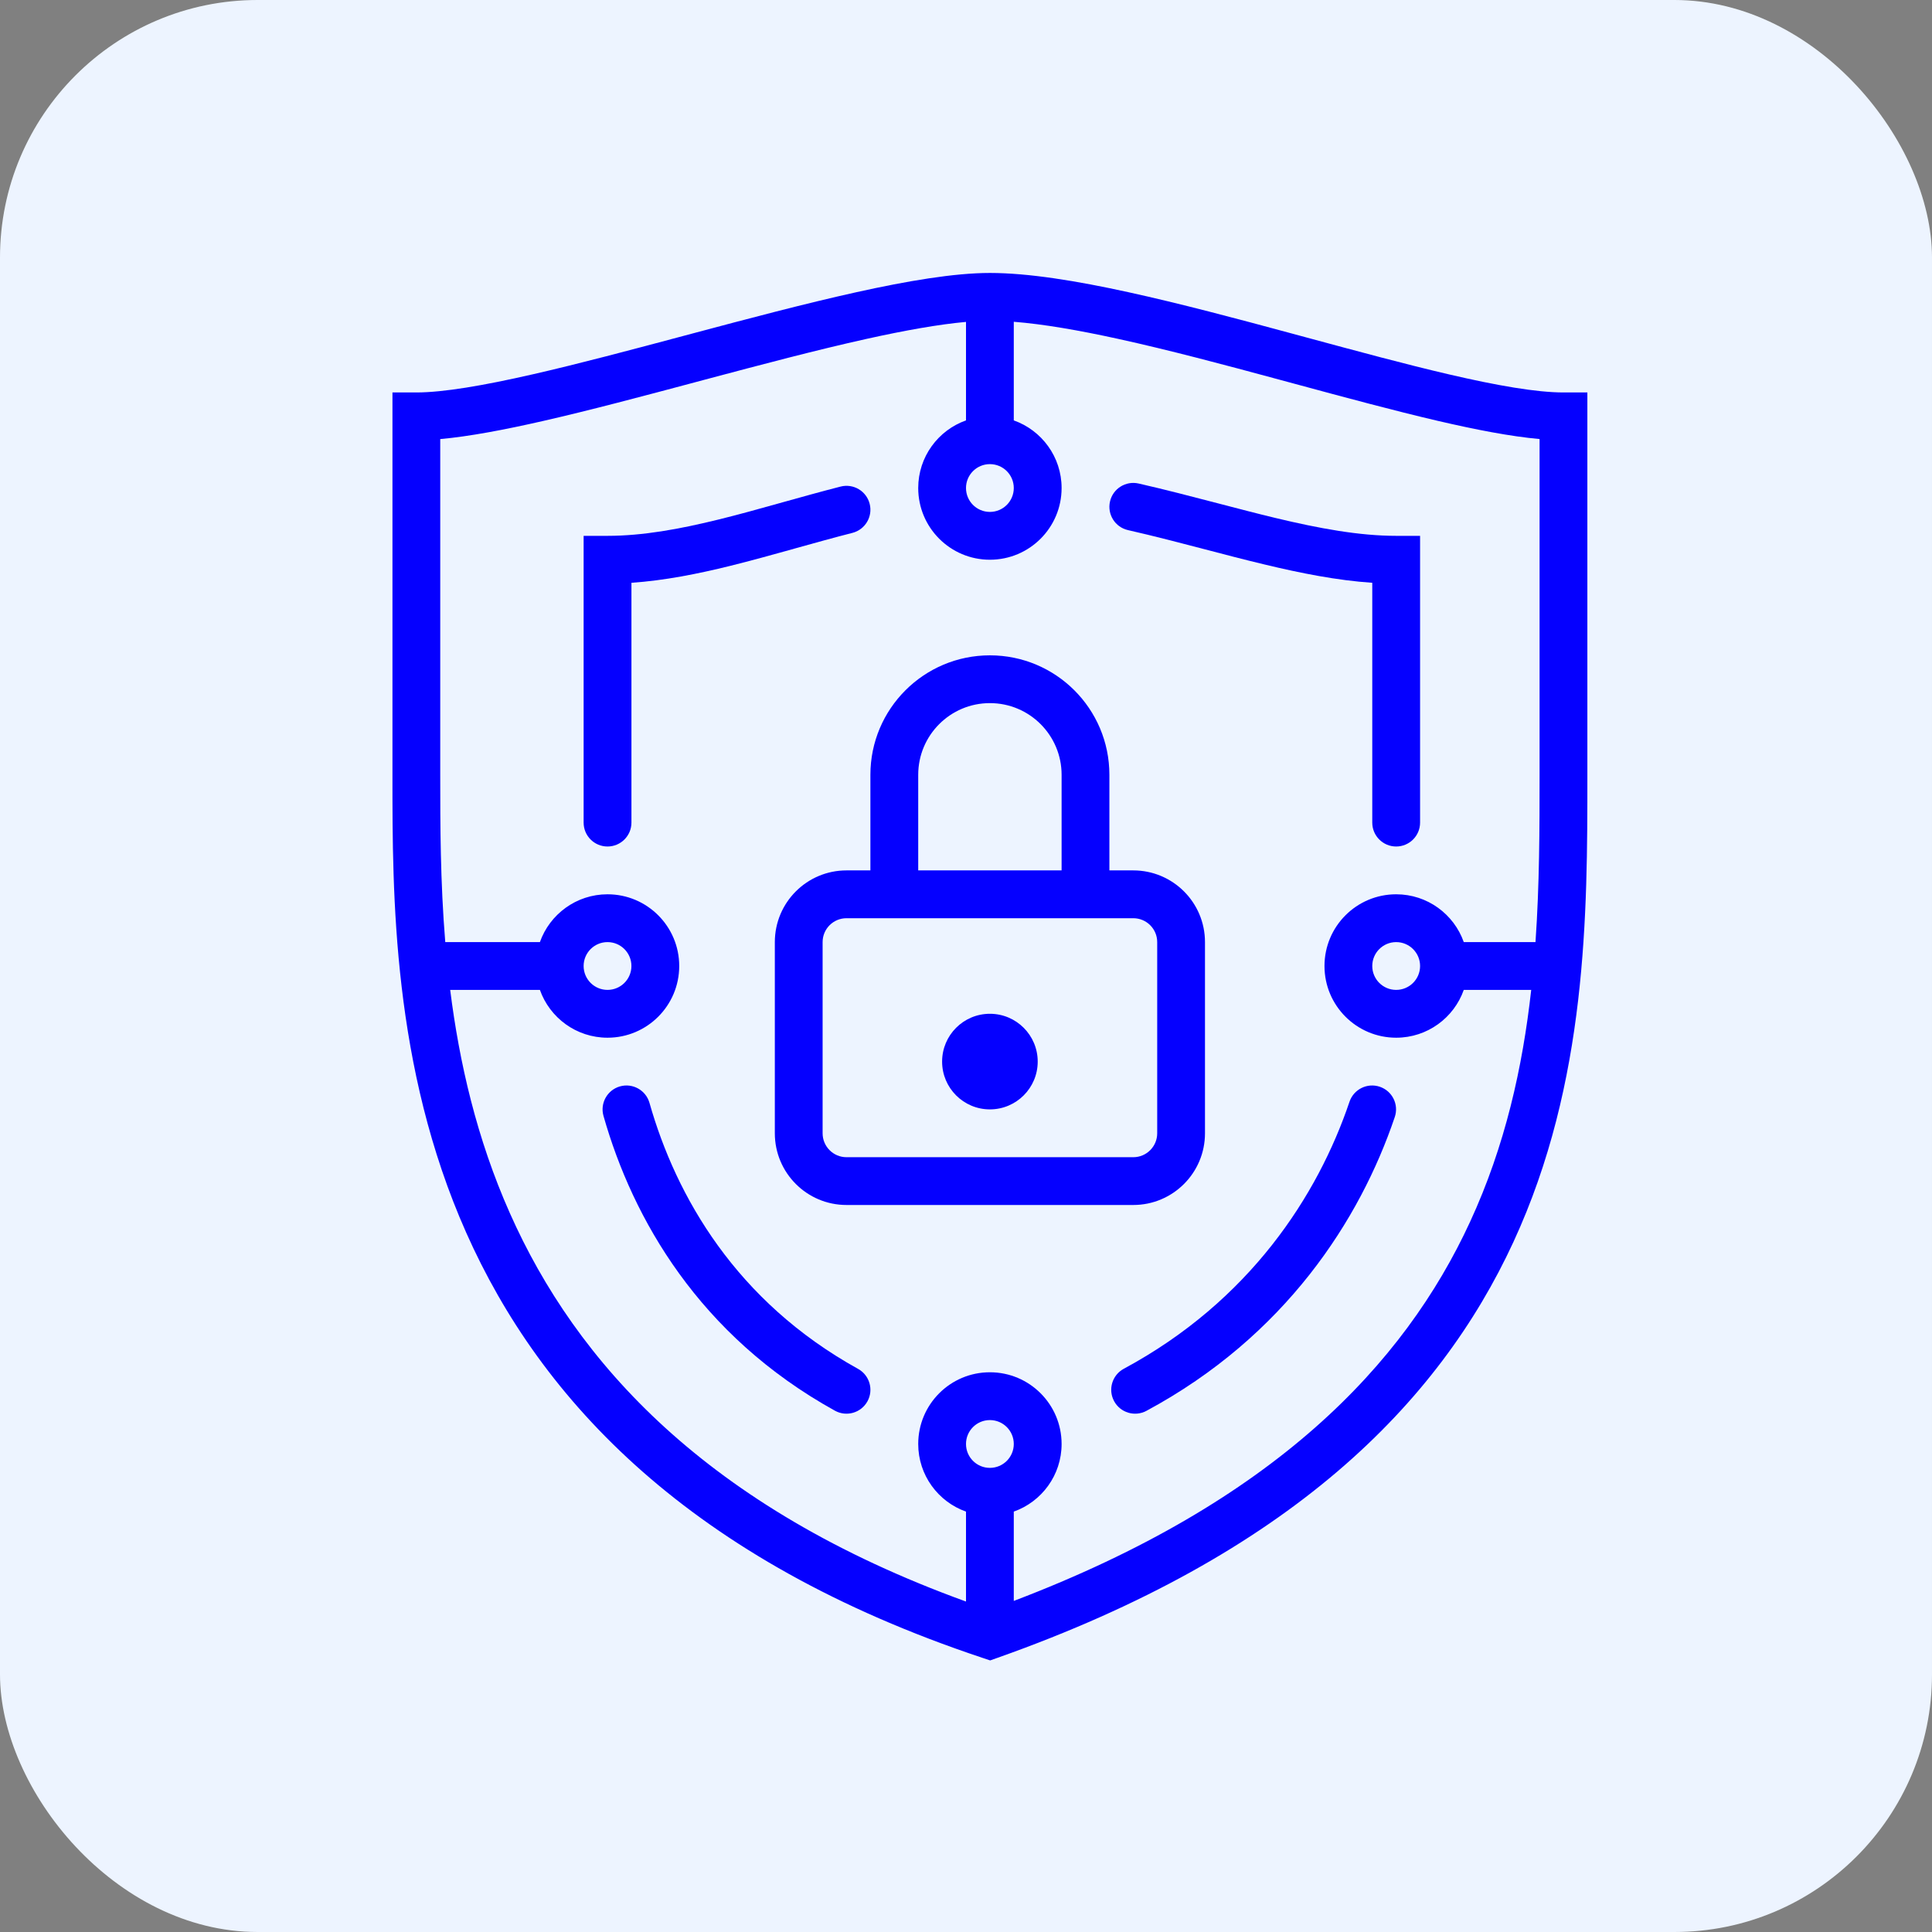 <svg width="60" height="60" viewBox="0 0 60 60" fill="none" xmlns="http://www.w3.org/2000/svg">
<rect x="0" y="0" width="60" height="60" fill="#808080" stroke="none"/>
<rect width="60" height="60" rx="8" fill="#EDF4FF"/>
<path d="M35.36 15.016C34.96 14.925 34.562 15.176 34.472 15.575C34.381 15.975 34.631 16.373 35.031 16.463C35.857 16.651 36.63 16.854 37.405 17.056C38.017 17.217 38.63 17.377 39.269 17.53C40.396 17.801 41.523 18.025 42.617 18.099L42.617 25.547C42.617 25.957 42.95 26.289 43.359 26.289C43.769 26.289 44.102 25.957 44.102 25.547L44.102 16.641H43.36C42.216 16.641 40.97 16.412 39.615 16.087C39.058 15.954 38.456 15.796 37.838 15.635C37.019 15.422 36.172 15.2 35.36 15.016Z" fill="#0500FF"/>
<path d="M26.473 16.549C26.87 16.447 27.11 16.043 27.008 15.646C26.907 15.249 26.502 15.009 26.105 15.111C25.505 15.265 24.909 15.431 24.325 15.594L24.181 15.634C23.549 15.811 22.932 15.982 22.324 16.132C21.104 16.433 19.957 16.641 18.867 16.641H18.125V25.547C18.125 25.957 18.457 26.289 18.867 26.289C19.277 26.289 19.61 25.957 19.61 25.547V18.099C20.633 18.029 21.663 17.824 22.68 17.573C23.312 17.416 23.949 17.24 24.58 17.064L24.721 17.024C25.308 16.861 25.889 16.698 26.473 16.549Z" fill="#0500FF"/>
<path d="M43.316 34.691C43.448 34.303 43.24 33.882 42.851 33.75C42.463 33.619 42.042 33.827 41.91 34.215C40.926 37.125 38.816 40.401 34.901 42.508C34.54 42.702 34.404 43.152 34.599 43.513C34.793 43.874 35.243 44.009 35.604 43.815C39.912 41.497 42.236 37.885 43.316 34.691Z" fill="#0500FF"/>
<path d="M20.17 34.25C20.058 33.856 19.647 33.627 19.253 33.739C18.859 33.851 18.63 34.262 18.742 34.656C19.649 37.85 21.717 41.481 25.93 43.811C26.289 44.009 26.74 43.879 26.939 43.52C27.137 43.162 27.007 42.71 26.648 42.512C22.861 40.417 20.997 37.16 20.17 34.25Z" fill="#0500FF"/>
<path d="M30.742 34.453C31.562 34.453 32.227 33.788 32.227 32.969C32.227 32.149 31.562 31.484 30.742 31.484C29.922 31.484 29.258 32.149 29.258 32.969C29.258 33.788 29.922 34.453 30.742 34.453Z" fill="#0500FF"/>
<path fill-rule="evenodd" clip-rule="evenodd" d="M27.031 27.031V24.062C27.031 22.013 28.693 20.352 30.742 20.352C32.792 20.352 34.453 22.013 34.453 24.062V27.031H35.195C36.425 27.031 37.422 28.028 37.422 29.258V35.195C37.422 36.425 36.425 37.422 35.195 37.422H26.289C25.059 37.422 24.063 36.425 24.063 35.195V29.258C24.063 28.028 25.059 27.031 26.289 27.031H27.031ZM32.969 24.062V27.031H28.516V24.062C28.516 22.833 29.513 21.836 30.742 21.836C31.972 21.836 32.969 22.833 32.969 24.062ZM26.289 28.516C25.879 28.516 25.547 28.848 25.547 29.258V35.195C25.547 35.605 25.879 35.938 26.289 35.938H35.195C35.605 35.938 35.938 35.605 35.938 35.195V29.258C35.938 28.848 35.605 28.516 35.195 28.516H26.289Z" fill="#0500FF"/>
<path fill-rule="evenodd" clip-rule="evenodd" d="M26.599 9.074C28.175 8.725 29.635 8.477 30.742 8.477C31.939 8.477 33.442 8.723 35.041 9.074C36.65 9.426 38.406 9.894 40.121 10.358L40.587 10.484C42.145 10.905 43.654 11.314 45 11.627C46.495 11.975 47.72 12.188 48.555 12.188H49.297V24.116C49.297 28.355 49.297 33.595 47.002 38.568C44.677 43.605 40.049 48.272 30.99 51.481L30.75 51.566L30.508 51.485C21.42 48.456 16.796 43.495 14.478 38.28C12.187 33.126 12.187 27.799 12.188 24.1L12.188 12.188H12.93C13.766 12.188 15.015 11.974 16.539 11.626C17.978 11.298 19.602 10.865 21.262 10.422L21.506 10.357C23.242 9.894 25.009 9.426 26.599 9.074ZM13.672 13.636L13.672 24.062C13.672 25.603 13.673 27.371 13.828 29.258H16.767C17.073 28.393 17.898 27.773 18.867 27.773C20.097 27.773 21.094 28.77 21.094 30C21.094 31.23 20.097 32.227 18.867 32.227C17.898 32.227 17.073 31.607 16.767 30.742H13.981C14.263 32.988 14.802 35.355 15.835 37.677C17.888 42.298 21.929 46.812 30 49.737V46.944C29.135 46.638 28.516 45.813 28.516 44.844C28.516 43.614 29.513 42.617 30.742 42.617C31.972 42.617 32.969 43.614 32.969 44.844C32.969 45.813 32.349 46.638 31.484 46.944V49.718C39.574 46.641 43.608 42.38 45.654 37.946C46.748 35.578 47.287 33.135 47.553 30.742H45.459C45.154 31.607 44.329 32.227 43.359 32.227C42.13 32.227 41.133 31.23 41.133 30C41.133 28.77 42.13 27.773 43.359 27.773C44.329 27.773 45.154 28.393 45.459 29.258H47.686C47.811 27.465 47.813 25.715 47.813 24.062V13.635C46.908 13.554 45.824 13.342 44.664 13.073C43.291 12.753 41.755 12.338 40.203 11.918L39.733 11.791C38.015 11.326 36.292 10.867 34.724 10.524C33.499 10.255 32.398 10.065 31.484 9.993V13.056C32.349 13.362 32.969 14.187 32.969 15.156C32.969 16.386 31.972 17.383 30.742 17.383C29.513 17.383 28.516 16.386 28.516 15.156C28.516 14.187 29.135 13.362 30 13.056V9.997C29.156 10.073 28.107 10.26 26.919 10.523C25.366 10.867 23.63 11.327 21.888 11.791L21.634 11.859C19.984 12.299 18.335 12.739 16.87 13.073C15.687 13.343 14.583 13.554 13.672 13.636ZM30.742 15.898C31.152 15.898 31.484 15.566 31.484 15.156C31.484 14.746 31.152 14.414 30.742 14.414C30.332 14.414 30 14.746 30 15.156C30 15.566 30.332 15.898 30.742 15.898ZM44.102 30C44.102 30.41 43.769 30.742 43.359 30.742C42.95 30.742 42.617 30.41 42.617 30C42.617 29.59 42.95 29.258 43.359 29.258C43.769 29.258 44.102 29.59 44.102 30ZM30.742 45.586C31.152 45.586 31.484 45.254 31.484 44.844C31.484 44.434 31.152 44.102 30.742 44.102C30.332 44.102 30 44.434 30 44.844C30 45.254 30.332 45.586 30.742 45.586ZM19.609 30C19.609 30.41 19.277 30.742 18.867 30.742C18.457 30.742 18.125 30.41 18.125 30C18.125 29.59 18.457 29.258 18.867 29.258C19.277 29.258 19.609 29.59 19.609 30Z" fill="#0500FF"/>
</svg>
